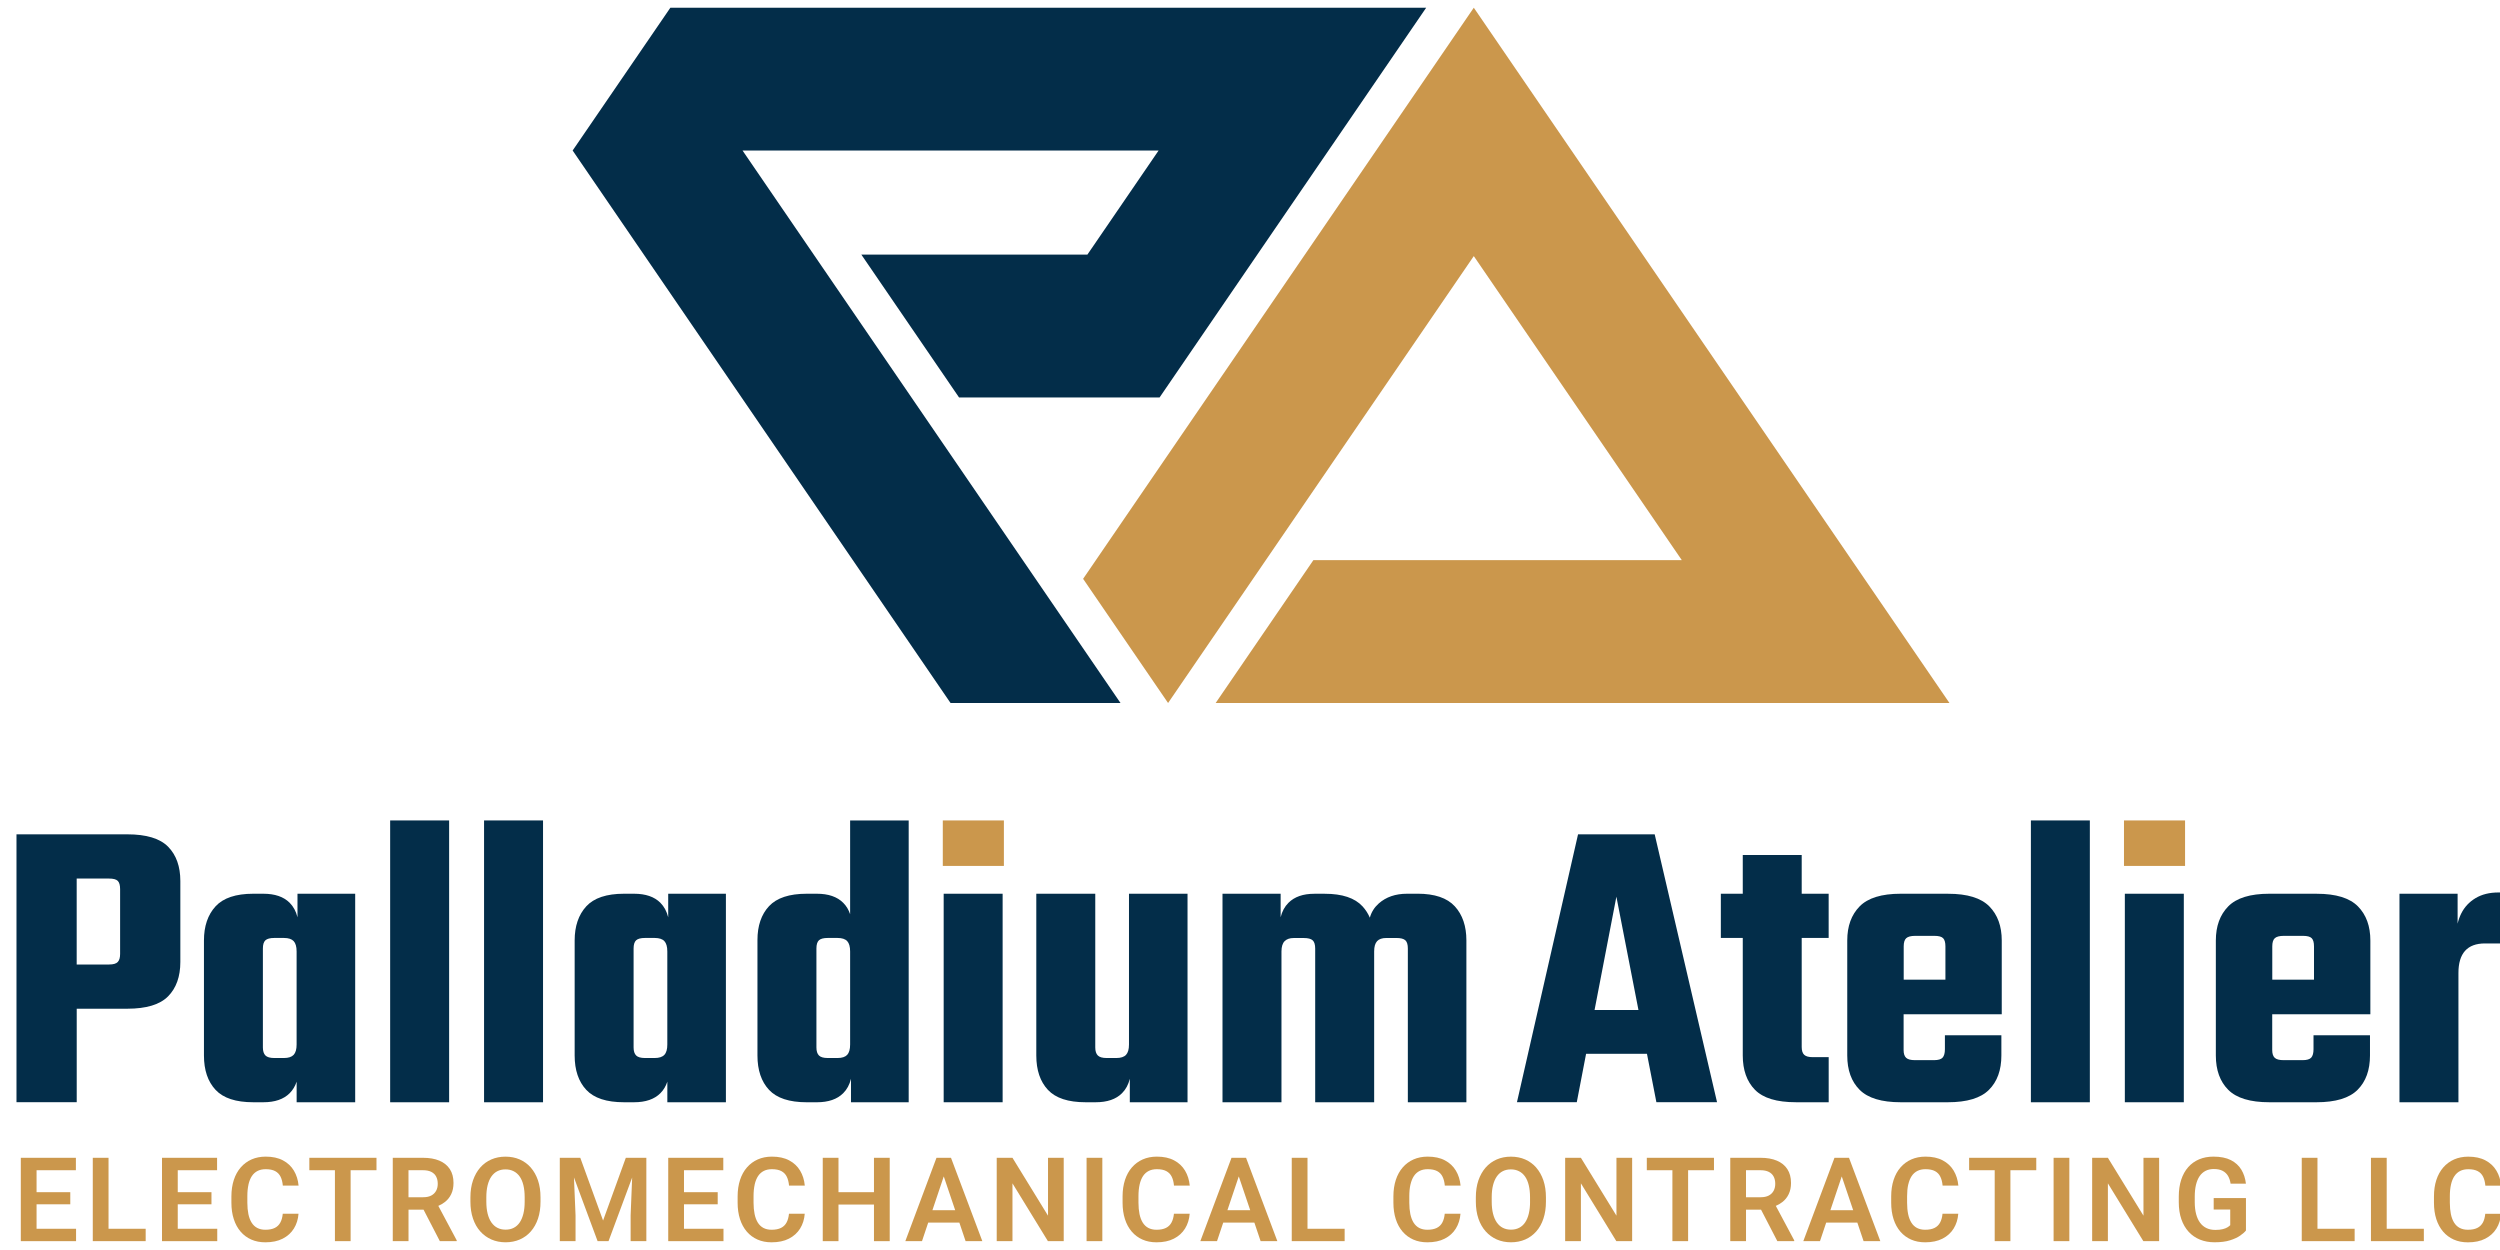 <svg width="160" height="80" viewBox="0 0 160 80" fill="none" xmlns="http://www.w3.org/2000/svg">
<g clip-path="url(#clip0_1950_21)">
<mask id="mask0_1950_21" style="mask-type:luminance" maskUnits="userSpaceOnUse" x="0" y="-102" width="227" height="284">
<path d="M226.549 -101.593H0V181.593H226.549V-101.593Z" fill="white"/>
</mask>
<g mask="url(#mask0_1950_21)">
<path d="M8.146 53.397H1.055V70.542H4.91V64.558H8.146C9.367 64.558 10.239 64.293 10.76 63.763C11.281 63.233 11.542 62.5 11.542 61.565V56.389C11.542 55.454 11.281 54.722 10.76 54.191C10.239 53.661 9.367 53.397 8.146 53.397ZM7.687 61.054C7.687 61.288 7.638 61.458 7.538 61.565C7.438 61.673 7.255 61.728 6.985 61.728H4.908V56.228H6.985C7.255 56.228 7.438 56.277 7.538 56.377C7.636 56.476 7.687 56.651 7.687 56.902V61.054Z" fill="#032D49"/>
<path d="M19.037 58.702C18.947 58.33 18.781 58.022 18.539 57.778C18.152 57.391 17.591 57.199 16.855 57.199H16.207C15.094 57.199 14.289 57.469 13.795 58.007C13.3 58.547 13.053 59.273 13.053 60.191V67.552C13.053 68.487 13.3 69.219 13.795 69.749C14.289 70.28 15.094 70.544 16.207 70.544H16.855C17.591 70.544 18.154 70.352 18.539 69.965C18.739 69.765 18.888 69.517 18.985 69.227V70.544H22.732V57.199H19.039V58.702H19.037ZM18.794 67.51C18.667 67.644 18.462 67.713 18.173 67.713H17.553C17.284 67.713 17.095 67.658 16.987 67.55C16.88 67.442 16.825 67.271 16.825 67.038V60.703C16.825 60.452 16.88 60.276 16.987 60.178C17.095 60.08 17.284 60.029 17.553 60.029H18.173C18.46 60.029 18.667 60.097 18.794 60.231C18.919 60.365 18.983 60.586 18.983 60.892V66.85C18.983 67.156 18.92 67.374 18.794 67.51Z" fill="#032D49"/>
<path d="M28.744 52.508H24.97V70.545H28.744V52.508Z" fill="#032D49"/>
<path d="M34.754 52.508H30.98V70.545H34.754V52.508Z" fill="#032D49"/>
<path d="M42.763 58.702C42.672 58.33 42.506 58.022 42.265 57.778C41.878 57.391 41.317 57.199 40.581 57.199H39.933C38.819 57.199 38.015 57.469 37.52 58.007C37.026 58.547 36.778 59.273 36.778 60.191V67.552C36.778 68.487 37.026 69.219 37.52 69.749C38.015 70.28 38.819 70.544 39.933 70.544H40.581C41.317 70.544 41.879 70.352 42.265 69.965C42.465 69.765 42.614 69.517 42.71 69.227V70.544H46.458V57.199H42.765V58.702H42.763ZM42.519 67.51C42.393 67.644 42.187 67.713 41.898 67.713H41.279C41.009 67.713 40.82 67.658 40.713 67.55C40.605 67.442 40.55 67.271 40.55 67.038V60.703C40.55 60.452 40.605 60.276 40.713 60.178C40.82 60.08 41.009 60.029 41.279 60.029H41.898C42.185 60.029 42.393 60.097 42.519 60.231C42.644 60.365 42.708 60.586 42.708 60.892V66.85C42.708 67.156 42.646 67.374 42.519 67.51Z" fill="#032D49"/>
<path d="M54.41 58.517C54.314 58.226 54.167 57.979 53.965 57.779C53.578 57.392 53.017 57.199 52.279 57.199H51.631C50.517 57.199 49.713 57.464 49.218 57.994C48.724 58.525 48.477 59.248 48.477 60.165V67.552C48.477 68.487 48.724 69.22 49.218 69.75C49.713 70.281 50.517 70.545 51.631 70.545H52.279C53.015 70.545 53.578 70.352 53.965 69.965C54.206 69.724 54.373 69.416 54.463 69.042V70.545H58.156V52.508H54.408V58.517H54.41ZM53.6 67.713H52.979C52.709 67.713 52.52 67.66 52.413 67.551C52.305 67.441 52.251 67.273 52.251 67.039V60.703C52.251 60.452 52.305 60.276 52.413 60.176C52.52 60.078 52.709 60.029 52.979 60.029H53.6C53.887 60.029 54.095 60.097 54.22 60.231C54.344 60.365 54.408 60.586 54.408 60.892V66.85C54.408 67.156 54.344 67.375 54.22 67.511C54.093 67.645 53.887 67.713 53.6 67.713Z" fill="#032D49"/>
<path d="M64.168 57.199H60.395V70.544H64.168V57.199Z" fill="#032D49"/>
<path d="M64.249 52.508H60.339V55.419H64.249V52.508Z" fill="#CB974C"/>
<path d="M72.255 66.068V66.85C72.255 67.156 72.191 67.374 72.066 67.51C71.94 67.644 71.734 67.713 71.445 67.713H70.826C70.556 67.713 70.367 67.658 70.26 67.55C70.152 67.442 70.097 67.273 70.097 67.038V57.199H66.323V67.552C66.323 68.487 66.571 69.219 67.065 69.749C67.56 70.28 68.364 70.544 69.478 70.544H70.126C70.862 70.544 71.424 70.352 71.809 69.965C72.051 69.723 72.217 69.415 72.308 69.042V70.544H76.002V57.199H72.255V66.068Z" fill="#032D49"/>
<path d="M90.723 57.199H90.049C89.311 57.199 88.711 57.407 88.242 57.82C87.959 58.071 87.769 58.375 87.67 58.732C87.553 58.462 87.398 58.221 87.204 58.009C86.709 57.469 85.905 57.201 84.791 57.201H84.117C83.398 57.201 82.845 57.394 82.46 57.781C82.218 58.022 82.052 58.33 81.961 58.704V57.201H78.24V70.547H82.014V60.896C82.014 60.59 82.082 60.371 82.216 60.235C82.35 60.099 82.545 60.033 82.796 60.033H83.443C83.713 60.033 83.902 60.082 84.01 60.18C84.117 60.278 84.172 60.454 84.172 60.705V70.545H87.946V60.894C87.946 60.588 88.008 60.369 88.135 60.233C88.261 60.097 88.458 60.031 88.728 60.031H89.375C89.645 60.031 89.834 60.08 89.942 60.178C90.049 60.276 90.102 60.452 90.102 60.703V70.543H93.849V60.19C93.849 59.272 93.602 58.545 93.108 58.005C92.613 57.465 91.818 57.197 90.721 57.197" fill="#032D49"/>
<path d="M100.995 53.397L97.085 70.542H100.914L101.51 67.442H105.405L106.009 70.542H109.891L105.9 53.397H100.993H100.995ZM102.052 64.639L103.449 57.388L104.861 64.639H102.052Z" fill="#032D49"/>
<path d="M115.31 54.718H111.537V57.199H110.134V60.029H111.537V67.55C111.537 68.485 111.797 69.217 112.318 69.748C112.839 70.278 113.711 70.543 114.933 70.543H117.036V67.658H116.011C115.758 67.658 115.579 67.609 115.471 67.509C115.363 67.411 115.309 67.244 115.309 67.01V60.027H117.034V57.197H115.309V54.716L115.31 54.718Z" fill="#032D49"/>
<path d="M124.693 57.199H121.646C120.423 57.199 119.547 57.469 119.018 58.007C118.488 58.547 118.224 59.273 118.224 60.191V67.552C118.224 68.487 118.488 69.219 119.018 69.749C119.549 70.28 120.425 70.544 121.646 70.544H124.665C125.887 70.544 126.763 70.28 127.293 69.749C127.824 69.219 128.088 68.487 128.088 67.552V66.259H124.474V67.148C124.474 67.399 124.425 67.578 124.327 67.688C124.229 67.796 124.044 67.85 123.774 67.85H122.56C122.29 67.85 122.101 67.801 121.994 67.701C121.886 67.603 121.831 67.437 121.831 67.203V64.911H128.112V60.193C128.112 59.275 127.848 58.549 127.318 58.009C126.787 57.471 125.911 57.201 124.69 57.201M121.837 62.698V60.569C121.837 60.318 121.89 60.142 121.999 60.044C122.107 59.946 122.296 59.895 122.566 59.895H123.806C124.076 59.895 124.259 59.944 124.359 60.044C124.457 60.142 124.507 60.318 124.507 60.569V62.698H121.837Z" fill="#032D49"/>
<path d="M133.75 52.508H129.977V70.545H133.75V52.508Z" fill="#032D49"/>
<path d="M139.844 52.508H135.935V55.419H139.844V52.508Z" fill="#CB974C"/>
<path d="M139.764 57.199H135.99V70.544H139.764V57.199Z" fill="#032D49"/>
<path d="M148.284 57.199H145.237C144.014 57.199 143.138 57.469 142.609 58.007C142.079 58.547 141.814 59.273 141.814 60.191V67.552C141.814 68.487 142.079 69.219 142.609 69.749C143.14 70.28 144.016 70.544 145.237 70.544H148.256C149.477 70.544 150.353 70.28 150.884 69.749C151.414 69.219 151.679 68.487 151.679 67.552V66.259H148.065V67.148C148.065 67.399 148.016 67.578 147.918 67.688C147.82 67.796 147.635 67.85 147.365 67.85H146.151C145.881 67.85 145.692 67.801 145.585 67.701C145.477 67.603 145.422 67.437 145.422 67.203V64.911H151.703V60.193C151.703 59.275 151.439 58.549 150.909 58.009C150.378 57.471 149.502 57.201 148.281 57.201M145.426 62.698V60.569C145.426 60.318 145.479 60.142 145.588 60.044C145.696 59.946 145.885 59.895 146.155 59.895H147.395C147.665 59.895 147.848 59.944 147.948 60.044C148.046 60.142 148.096 60.318 148.096 60.569V62.698H145.426Z" fill="#032D49"/>
<path d="M159.902 57.118C159.326 57.118 158.837 57.239 158.433 57.482C158.029 57.724 157.724 58.052 157.518 58.466C157.416 58.669 157.34 58.885 157.287 59.115V57.199H153.566V70.544H157.34V62.268C157.34 61.011 157.907 60.38 159.039 60.38H160.361V57.118H159.902Z" fill="#032D49"/>
<path d="M2.34 77.075H4.498V76.3H2.34V74.894H4.857V74.099H2.34H2.032H1.332V79.434H2.032H2.34H4.868V78.641H2.34V77.075Z" fill="#CB974C"/>
<path d="M6.946 74.099H5.938V79.433H6.642H6.946H9.323V78.641H6.946V74.099Z" fill="#CB974C"/>
<path d="M11.376 77.075H13.534V76.3H11.376V74.894H13.893V74.099H11.376H11.069H10.368V79.434H11.069H11.376H13.904V78.641H11.376V77.075Z" fill="#CB974C"/>
<path d="M15.902 75.808C15.951 75.593 16.024 75.412 16.121 75.266C16.219 75.121 16.342 75.011 16.489 74.938C16.636 74.864 16.808 74.828 17.004 74.828C17.255 74.828 17.457 74.87 17.61 74.951C17.763 75.032 17.878 75.151 17.956 75.308C18.033 75.464 18.08 75.655 18.101 75.88H19.109C19.075 75.517 18.975 75.198 18.809 74.921C18.643 74.643 18.409 74.422 18.109 74.264C17.808 74.103 17.44 74.024 17.006 74.024C16.672 74.024 16.37 74.084 16.1 74.203C15.83 74.322 15.6 74.494 15.407 74.715C15.215 74.936 15.067 75.202 14.965 75.515C14.863 75.829 14.81 76.178 14.81 76.567V76.973C14.81 77.362 14.86 77.711 14.962 78.022C15.062 78.334 15.207 78.6 15.396 78.821C15.585 79.042 15.813 79.212 16.081 79.331C16.349 79.45 16.649 79.508 16.983 79.508C17.418 79.508 17.788 79.431 18.094 79.274C18.399 79.118 18.637 78.902 18.809 78.627C18.979 78.351 19.079 78.036 19.105 77.679H18.097C18.075 77.904 18.024 78.092 17.941 78.243C17.86 78.394 17.741 78.51 17.586 78.587C17.431 78.664 17.229 78.704 16.983 78.704C16.782 78.704 16.606 78.664 16.461 78.587C16.313 78.508 16.194 78.394 16.102 78.245C16.009 78.096 15.941 77.915 15.896 77.7C15.853 77.484 15.83 77.243 15.83 76.971V76.558C15.83 76.274 15.855 76.025 15.904 75.808" fill="#CB974C"/>
<path d="M21.435 74.099H19.798V74.894H21.435V79.433H22.439V74.894H24.095V74.099H22.439H21.435Z" fill="#CB974C"/>
<path d="M28.465 76.935C28.643 76.799 28.78 76.629 28.877 76.425C28.975 76.223 29.024 75.983 29.024 75.708C29.024 75.358 28.947 75.064 28.79 74.824C28.633 74.584 28.41 74.405 28.12 74.282C27.829 74.159 27.482 74.099 27.076 74.099H25.137V79.434H26.145V77.42H27.108L28.15 79.434H29.23V79.383L28.052 77.176C28.205 77.11 28.342 77.031 28.465 76.935ZM26.145 74.894H27.076C27.289 74.894 27.465 74.93 27.602 75C27.742 75.071 27.846 75.171 27.914 75.302C27.982 75.432 28.016 75.587 28.016 75.766C28.016 75.932 27.982 76.079 27.912 76.21C27.842 76.338 27.74 76.44 27.602 76.514C27.466 76.587 27.293 76.623 27.085 76.623H26.143V74.894H26.145Z" fill="#CB974C"/>
<path d="M33.972 74.724C33.772 74.498 33.536 74.326 33.262 74.205C32.988 74.086 32.684 74.026 32.35 74.026C32.016 74.026 31.718 74.086 31.444 74.205C31.168 74.324 30.932 74.498 30.734 74.724C30.536 74.951 30.383 75.223 30.272 75.544C30.162 75.865 30.107 76.227 30.107 76.631V76.905C30.107 77.307 30.162 77.669 30.272 77.99C30.381 78.311 30.536 78.585 30.738 78.81C30.938 79.034 31.176 79.206 31.45 79.327C31.725 79.446 32.027 79.507 32.356 79.507C32.684 79.507 32.994 79.446 33.268 79.327C33.541 79.208 33.778 79.034 33.974 78.81C34.17 78.585 34.325 78.311 34.433 77.99C34.54 77.669 34.593 77.307 34.593 76.905V76.631C34.593 76.225 34.538 75.863 34.431 75.544C34.321 75.225 34.168 74.951 33.97 74.724M33.579 76.907C33.579 77.196 33.553 77.451 33.498 77.673C33.443 77.896 33.366 78.083 33.262 78.236C33.158 78.389 33.03 78.504 32.879 78.581C32.728 78.659 32.554 78.698 32.358 78.698C32.161 78.698 31.99 78.659 31.837 78.581C31.684 78.504 31.557 78.387 31.45 78.236C31.344 78.083 31.263 77.896 31.208 77.673C31.153 77.451 31.125 77.196 31.125 76.907V76.626C31.125 76.335 31.153 76.08 31.208 75.857C31.263 75.636 31.342 75.449 31.448 75.298C31.554 75.147 31.68 75.032 31.831 74.957C31.982 74.879 32.154 74.841 32.35 74.841C32.547 74.841 32.717 74.879 32.871 74.957C33.026 75.034 33.154 75.147 33.26 75.298C33.366 75.449 33.445 75.636 33.498 75.857C33.551 76.078 33.579 76.335 33.579 76.626V76.907Z" fill="#CB974C"/>
<path d="M40.509 74.099H40.052L38.597 78.115L37.139 74.099H36.681H36.267H35.827V79.433H36.835V77.788L36.733 75.356L38.246 79.433H38.946L40.458 75.362L40.36 77.788V79.433H41.366V74.099H40.926H40.509Z" fill="#CB974C"/>
<path d="M43.775 77.075H45.933V76.3H43.775V74.894H46.291V74.099H43.775H43.467H42.767V79.434H43.467H43.775H46.303V78.641H43.775V77.075Z" fill="#CB974C"/>
<path d="M48.299 75.808C48.348 75.593 48.422 75.412 48.518 75.266C48.616 75.121 48.739 75.011 48.886 74.938C49.034 74.864 49.205 74.828 49.402 74.828C49.653 74.828 49.855 74.87 50.008 74.951C50.161 75.032 50.276 75.151 50.353 75.308C50.431 75.464 50.478 75.655 50.499 75.88H51.507C51.473 75.517 51.373 75.198 51.207 74.921C51.041 74.643 50.806 74.422 50.506 74.264C50.206 74.103 49.838 74.024 49.404 74.024C49.069 74.024 48.767 74.084 48.498 74.203C48.227 74.322 47.997 74.494 47.805 74.715C47.612 74.936 47.465 75.202 47.363 75.515C47.261 75.829 47.208 76.178 47.208 76.567V76.973C47.208 77.362 47.259 77.711 47.359 78.022C47.459 78.334 47.605 78.6 47.793 78.821C47.982 79.042 48.211 79.212 48.479 79.331C48.747 79.45 49.047 79.508 49.381 79.508C49.815 79.508 50.185 79.431 50.491 79.274C50.797 79.118 51.035 78.902 51.207 78.627C51.377 78.351 51.477 78.036 51.503 77.679H50.495C50.472 77.904 50.421 78.092 50.338 78.243C50.257 78.394 50.138 78.51 49.983 78.587C49.828 78.664 49.626 78.704 49.381 78.704C49.179 78.704 49.003 78.664 48.858 78.587C48.711 78.508 48.592 78.394 48.499 78.245C48.407 78.096 48.339 77.915 48.294 77.7C48.25 77.484 48.227 77.243 48.227 76.971V76.558C48.227 76.274 48.252 76.025 48.301 75.808" fill="#CB974C"/>
<path d="M55.934 76.3H53.663V74.099H52.656V79.434H53.663V77.091H55.934V79.434H56.942V74.099H55.934V76.3Z" fill="#CB974C"/>
<path d="M60.617 74.099H59.935L57.941 79.433H59.008L59.406 78.245H61.398L61.798 79.433H62.869L60.864 74.099H60.615H60.617ZM59.675 77.452L60.401 75.29L61.132 77.452H59.676H59.675Z" fill="#CB974C"/>
<path d="M67.073 77.803L64.798 74.099H63.79V79.433H64.798V75.734L67.066 79.433H68.078V74.099H67.073V77.803Z" fill="#CB974C"/>
<path d="M70.549 74.099H69.541V79.433H70.549V74.099Z" fill="#CB974C"/>
<path d="M72.936 75.808C72.985 75.593 73.059 75.412 73.155 75.266C73.253 75.121 73.376 75.011 73.523 74.938C73.67 74.864 73.842 74.828 74.038 74.828C74.29 74.828 74.492 74.87 74.644 74.951C74.797 75.032 74.913 75.151 74.99 75.308C75.067 75.464 75.115 75.655 75.135 75.88H76.144C76.109 75.517 76.009 75.198 75.843 74.921C75.677 74.643 75.443 74.422 75.143 74.264C74.843 74.103 74.475 74.024 74.04 74.024C73.706 74.024 73.404 74.084 73.134 74.203C72.864 74.322 72.634 74.494 72.441 74.715C72.249 74.936 72.102 75.202 71.999 75.515C71.898 75.829 71.845 76.178 71.845 76.567V76.973C71.845 77.362 71.896 77.711 71.996 78.022C72.096 78.334 72.241 78.6 72.43 78.821C72.619 79.042 72.847 79.212 73.115 79.331C73.383 79.45 73.683 79.508 74.018 79.508C74.452 79.508 74.822 79.431 75.128 79.274C75.434 79.118 75.671 78.902 75.843 78.627C76.013 78.351 76.113 78.036 76.14 77.679H75.132C75.109 77.904 75.058 78.092 74.975 78.243C74.894 78.394 74.775 78.51 74.62 78.587C74.465 78.664 74.263 78.704 74.018 78.704C73.814 78.704 73.64 78.664 73.493 78.587C73.346 78.508 73.227 78.394 73.134 78.245C73.042 78.096 72.974 77.915 72.928 77.7C72.885 77.484 72.862 77.243 72.862 76.971V76.558C72.862 76.274 72.887 76.025 72.936 75.808Z" fill="#CB974C"/>
<path d="M79.497 74.099H78.816L76.822 79.433H77.889L78.287 78.245H80.279L80.679 79.433H81.75L79.747 74.099H79.497ZM78.555 77.452L79.282 75.29L80.013 77.452H78.557H78.555Z" fill="#CB974C"/>
<path d="M83.68 74.099H82.672V79.433H83.376H83.68H86.057V78.641H83.68V74.099Z" fill="#CB974C"/>
<path d="M90.271 75.808C90.32 75.593 90.394 75.412 90.49 75.266C90.588 75.121 90.711 75.011 90.858 74.938C91.005 74.864 91.177 74.828 91.373 74.828C91.624 74.828 91.826 74.87 91.979 74.951C92.132 75.032 92.248 75.151 92.323 75.308C92.4 75.464 92.448 75.655 92.468 75.88H93.477C93.442 75.517 93.343 75.198 93.176 74.921C93.01 74.643 92.776 74.422 92.476 74.264C92.176 74.103 91.808 74.024 91.373 74.024C91.039 74.024 90.737 74.084 90.467 74.203C90.197 74.322 89.967 74.494 89.774 74.715C89.582 74.936 89.434 75.202 89.332 75.515C89.231 75.829 89.178 76.178 89.178 76.567V76.973C89.178 77.362 89.229 77.711 89.329 78.022C89.429 78.334 89.574 78.6 89.763 78.821C89.952 79.042 90.18 79.212 90.448 79.331C90.716 79.45 91.017 79.508 91.351 79.508C91.785 79.508 92.155 79.431 92.461 79.274C92.767 79.118 93.004 78.902 93.174 78.627C93.344 78.351 93.444 78.036 93.471 77.679H92.463C92.442 77.904 92.389 78.092 92.308 78.243C92.227 78.394 92.108 78.51 91.953 78.587C91.798 78.664 91.596 78.704 91.351 78.704C91.149 78.704 90.973 78.664 90.826 78.587C90.679 78.508 90.56 78.394 90.467 78.245C90.375 78.096 90.307 77.915 90.261 77.7C90.218 77.484 90.195 77.243 90.195 76.971V76.558C90.195 76.274 90.22 76.025 90.269 75.808" fill="#CB974C"/>
<path d="M98.319 74.724C98.12 74.498 97.882 74.326 97.609 74.205C97.335 74.086 97.031 74.026 96.697 74.026C96.363 74.026 96.064 74.086 95.791 74.205C95.515 74.324 95.279 74.498 95.081 74.724C94.883 74.951 94.73 75.223 94.618 75.544C94.509 75.865 94.454 76.227 94.454 76.631V76.905C94.454 77.307 94.509 77.669 94.618 77.99C94.728 78.311 94.883 78.585 95.085 78.81C95.285 79.034 95.523 79.206 95.796 79.327C96.072 79.446 96.374 79.507 96.703 79.507C97.031 79.507 97.341 79.446 97.615 79.327C97.888 79.208 98.124 79.034 98.322 78.81C98.521 78.585 98.674 78.311 98.779 77.99C98.887 77.669 98.94 77.307 98.94 76.905V76.631C98.94 76.225 98.885 75.863 98.777 75.544C98.668 75.225 98.515 74.951 98.315 74.724M97.924 76.907C97.924 77.196 97.898 77.451 97.843 77.673C97.79 77.896 97.711 78.083 97.607 78.236C97.503 78.389 97.375 78.504 97.224 78.581C97.073 78.659 96.899 78.698 96.703 78.698C96.506 78.698 96.335 78.659 96.181 78.581C96.029 78.504 95.902 78.387 95.794 78.236C95.689 78.083 95.608 77.896 95.553 77.673C95.498 77.451 95.47 77.196 95.47 76.907V76.626C95.47 76.335 95.496 76.08 95.553 75.857C95.608 75.636 95.689 75.449 95.793 75.298C95.898 75.147 96.025 75.032 96.176 74.957C96.327 74.879 96.499 74.841 96.695 74.841C96.891 74.841 97.061 74.879 97.214 74.957C97.369 75.034 97.497 75.147 97.603 75.298C97.709 75.449 97.788 75.636 97.841 75.857C97.894 76.078 97.922 76.335 97.922 76.626V76.907H97.924Z" fill="#CB974C"/>
<path d="M103.453 77.803L101.178 74.099H100.17V79.433H101.178V75.734L103.445 79.433H104.457V74.099H103.453V77.803Z" fill="#CB974C"/>
<path d="M107.034 74.099H105.396V74.894H107.034V79.433H108.039V74.894H109.694V74.099H108.039H107.034Z" fill="#CB974C"/>
<path d="M114.066 76.935C114.243 76.799 114.381 76.629 114.477 76.425C114.575 76.223 114.625 75.983 114.625 75.708C114.625 75.358 114.547 75.064 114.39 74.824C114.234 74.584 114.011 74.405 113.72 74.282C113.429 74.159 113.082 74.099 112.676 74.099H110.737V79.434H111.745V77.42H112.708L113.75 79.434H114.83V79.383L113.652 77.176C113.805 77.11 113.943 77.031 114.066 76.935ZM111.744 74.894H112.674C112.888 74.894 113.063 74.93 113.203 75C113.343 75.071 113.446 75.171 113.514 75.302C113.582 75.432 113.616 75.587 113.616 75.766C113.616 75.932 113.582 76.079 113.513 76.21C113.443 76.338 113.341 76.44 113.203 76.514C113.065 76.587 112.893 76.623 112.686 76.623H111.744V74.894Z" fill="#CB974C"/>
<path d="M118.087 74.099H117.406L115.412 79.433H116.479L116.877 78.245H118.869L119.269 79.433H120.34L118.336 74.099H118.087ZM117.145 77.452L117.872 75.29L118.603 77.452H117.147H117.145Z" fill="#CB974C"/>
<path d="M122.129 75.808C122.178 75.593 122.252 75.412 122.348 75.266C122.446 75.121 122.569 75.011 122.716 74.938C122.864 74.864 123.035 74.828 123.232 74.828C123.483 74.828 123.685 74.87 123.838 74.951C123.991 75.032 124.106 75.151 124.181 75.308C124.259 75.464 124.306 75.655 124.327 75.88H125.335C125.301 75.517 125.201 75.198 125.035 74.921C124.869 74.643 124.634 74.422 124.334 74.264C124.034 74.103 123.666 74.024 123.232 74.024C122.898 74.024 122.596 74.084 122.326 74.203C122.056 74.322 121.825 74.494 121.633 74.715C121.44 74.936 121.293 75.202 121.191 75.515C121.089 75.829 121.036 76.178 121.036 76.567V76.973C121.036 77.362 121.087 77.711 121.187 78.022C121.287 78.334 121.433 78.6 121.621 78.821C121.81 79.042 122.039 79.212 122.307 79.331C122.575 79.45 122.875 79.508 123.209 79.508C123.643 79.508 124.013 79.431 124.319 79.274C124.625 79.118 124.863 78.902 125.033 78.627C125.203 78.351 125.303 78.036 125.329 77.679H124.321C124.3 77.904 124.247 78.092 124.166 78.243C124.085 78.394 123.966 78.51 123.811 78.587C123.657 78.664 123.455 78.704 123.209 78.704C123.007 78.704 122.832 78.664 122.684 78.587C122.537 78.508 122.418 78.394 122.326 78.245C122.233 78.096 122.165 77.915 122.12 77.7C122.076 77.484 122.054 77.243 122.054 76.971V76.558C122.054 76.274 122.078 76.025 122.127 75.808" fill="#CB974C"/>
<path d="M127.661 74.099H126.024V74.894H127.661V79.433H128.666V74.894H130.321V74.099H128.666H127.661Z" fill="#CB974C"/>
<path d="M132.438 74.099H131.43V79.433H132.438V74.099Z" fill="#CB974C"/>
<path d="M137.182 77.803L134.905 74.099H133.898V79.433H134.905V75.734L137.174 79.433H138.184V74.099H137.182V77.803Z" fill="#CB974C"/>
<path d="M141.676 77.411H142.735V78.411C142.693 78.455 142.635 78.5 142.559 78.547C142.484 78.594 142.384 78.634 142.257 78.666C142.131 78.698 141.974 78.715 141.783 78.715C141.574 78.715 141.385 78.678 141.221 78.6C141.057 78.523 140.919 78.409 140.807 78.258C140.696 78.109 140.611 77.922 140.552 77.702C140.494 77.481 140.464 77.228 140.464 76.941V76.582C140.464 76.299 140.49 76.048 140.543 75.827C140.596 75.608 140.673 75.423 140.775 75.274C140.877 75.125 141.006 75.011 141.157 74.934C141.308 74.856 141.483 74.817 141.68 74.817C141.914 74.817 142.104 74.856 142.253 74.936C142.401 75.015 142.516 75.125 142.597 75.266C142.678 75.406 142.731 75.57 142.758 75.755H143.739C143.7 75.419 143.603 75.119 143.447 74.86C143.29 74.6 143.065 74.396 142.775 74.247C142.482 74.098 142.11 74.024 141.659 74.024C141.323 74.024 141.017 74.081 140.745 74.196C140.473 74.311 140.239 74.477 140.045 74.698C139.85 74.917 139.701 75.187 139.597 75.504C139.493 75.821 139.442 76.184 139.442 76.591V76.943C139.442 77.35 139.497 77.713 139.607 78.03C139.716 78.347 139.873 78.615 140.075 78.836C140.277 79.055 140.518 79.223 140.8 79.337C141.081 79.45 141.391 79.506 141.731 79.506C142.121 79.506 142.452 79.465 142.72 79.38C142.988 79.295 143.207 79.195 143.373 79.078C143.541 78.961 143.664 78.851 143.741 78.751V76.675H141.676V77.411Z" fill="#CB974C"/>
<path d="M148.318 74.099H147.312V79.433H148.014H148.318H150.697V78.641H148.318V74.099Z" fill="#CB974C"/>
<path d="M152.749 74.099H151.741V79.433H152.445H152.749H155.126V78.641H152.749V74.099Z" fill="#CB974C"/>
<path d="M158.903 78.243C158.821 78.394 158.703 78.51 158.548 78.587C158.393 78.665 158.193 78.704 157.946 78.704C157.743 78.704 157.568 78.665 157.421 78.587C157.273 78.51 157.154 78.394 157.062 78.247C156.969 78.098 156.901 77.917 156.856 77.702C156.813 77.486 156.79 77.243 156.79 76.973V76.559C156.79 76.276 156.815 76.027 156.864 75.81C156.913 75.593 156.986 75.413 157.085 75.268C157.183 75.123 157.306 75.013 157.453 74.94C157.6 74.866 157.772 74.83 157.968 74.83C158.219 74.83 158.421 74.872 158.574 74.953C158.727 75.034 158.842 75.153 158.918 75.31C158.995 75.466 159.042 75.657 159.063 75.882H160.071C160.037 75.519 159.937 75.2 159.771 74.923C159.605 74.645 159.371 74.424 159.071 74.266C158.771 74.105 158.402 74.026 157.968 74.026C157.634 74.026 157.332 74.086 157.062 74.205C156.792 74.324 156.562 74.496 156.369 74.717C156.177 74.938 156.029 75.204 155.927 75.517C155.825 75.831 155.774 76.18 155.774 76.569V76.975C155.774 77.364 155.823 77.713 155.924 78.025C156.024 78.336 156.169 78.602 156.358 78.823C156.547 79.044 156.775 79.214 157.043 79.333C157.311 79.452 157.611 79.51 157.946 79.51C158.38 79.51 158.75 79.433 159.056 79.276C159.361 79.119 159.599 78.904 159.769 78.63C159.939 78.357 160.039 78.04 160.066 77.683H159.057C159.035 77.907 158.984 78.096 158.903 78.247" fill="#CB974C"/>
<path d="M74.151 9.633L69.593 16.295H55.126L61.379 25.437H74.213L91.276 0.494H42.904L36.649 9.633L60.835 44.992H71.712L47.522 9.633H74.151Z" fill="#032D49"/>
<path d="M94.323 0.494L69.319 37.045L74.757 44.992L94.323 16.39L107.636 35.85H84.056L77.802 44.992H124.765L94.323 0.494Z" fill="#CB974C"/>
</g>
</g>
<defs>
<clipPath id="clip0_1950_21">
<rect width="160" height="79.292" fill="white" transform="translate(0 0.354)"/>
</clipPath>
</defs>
</svg>
